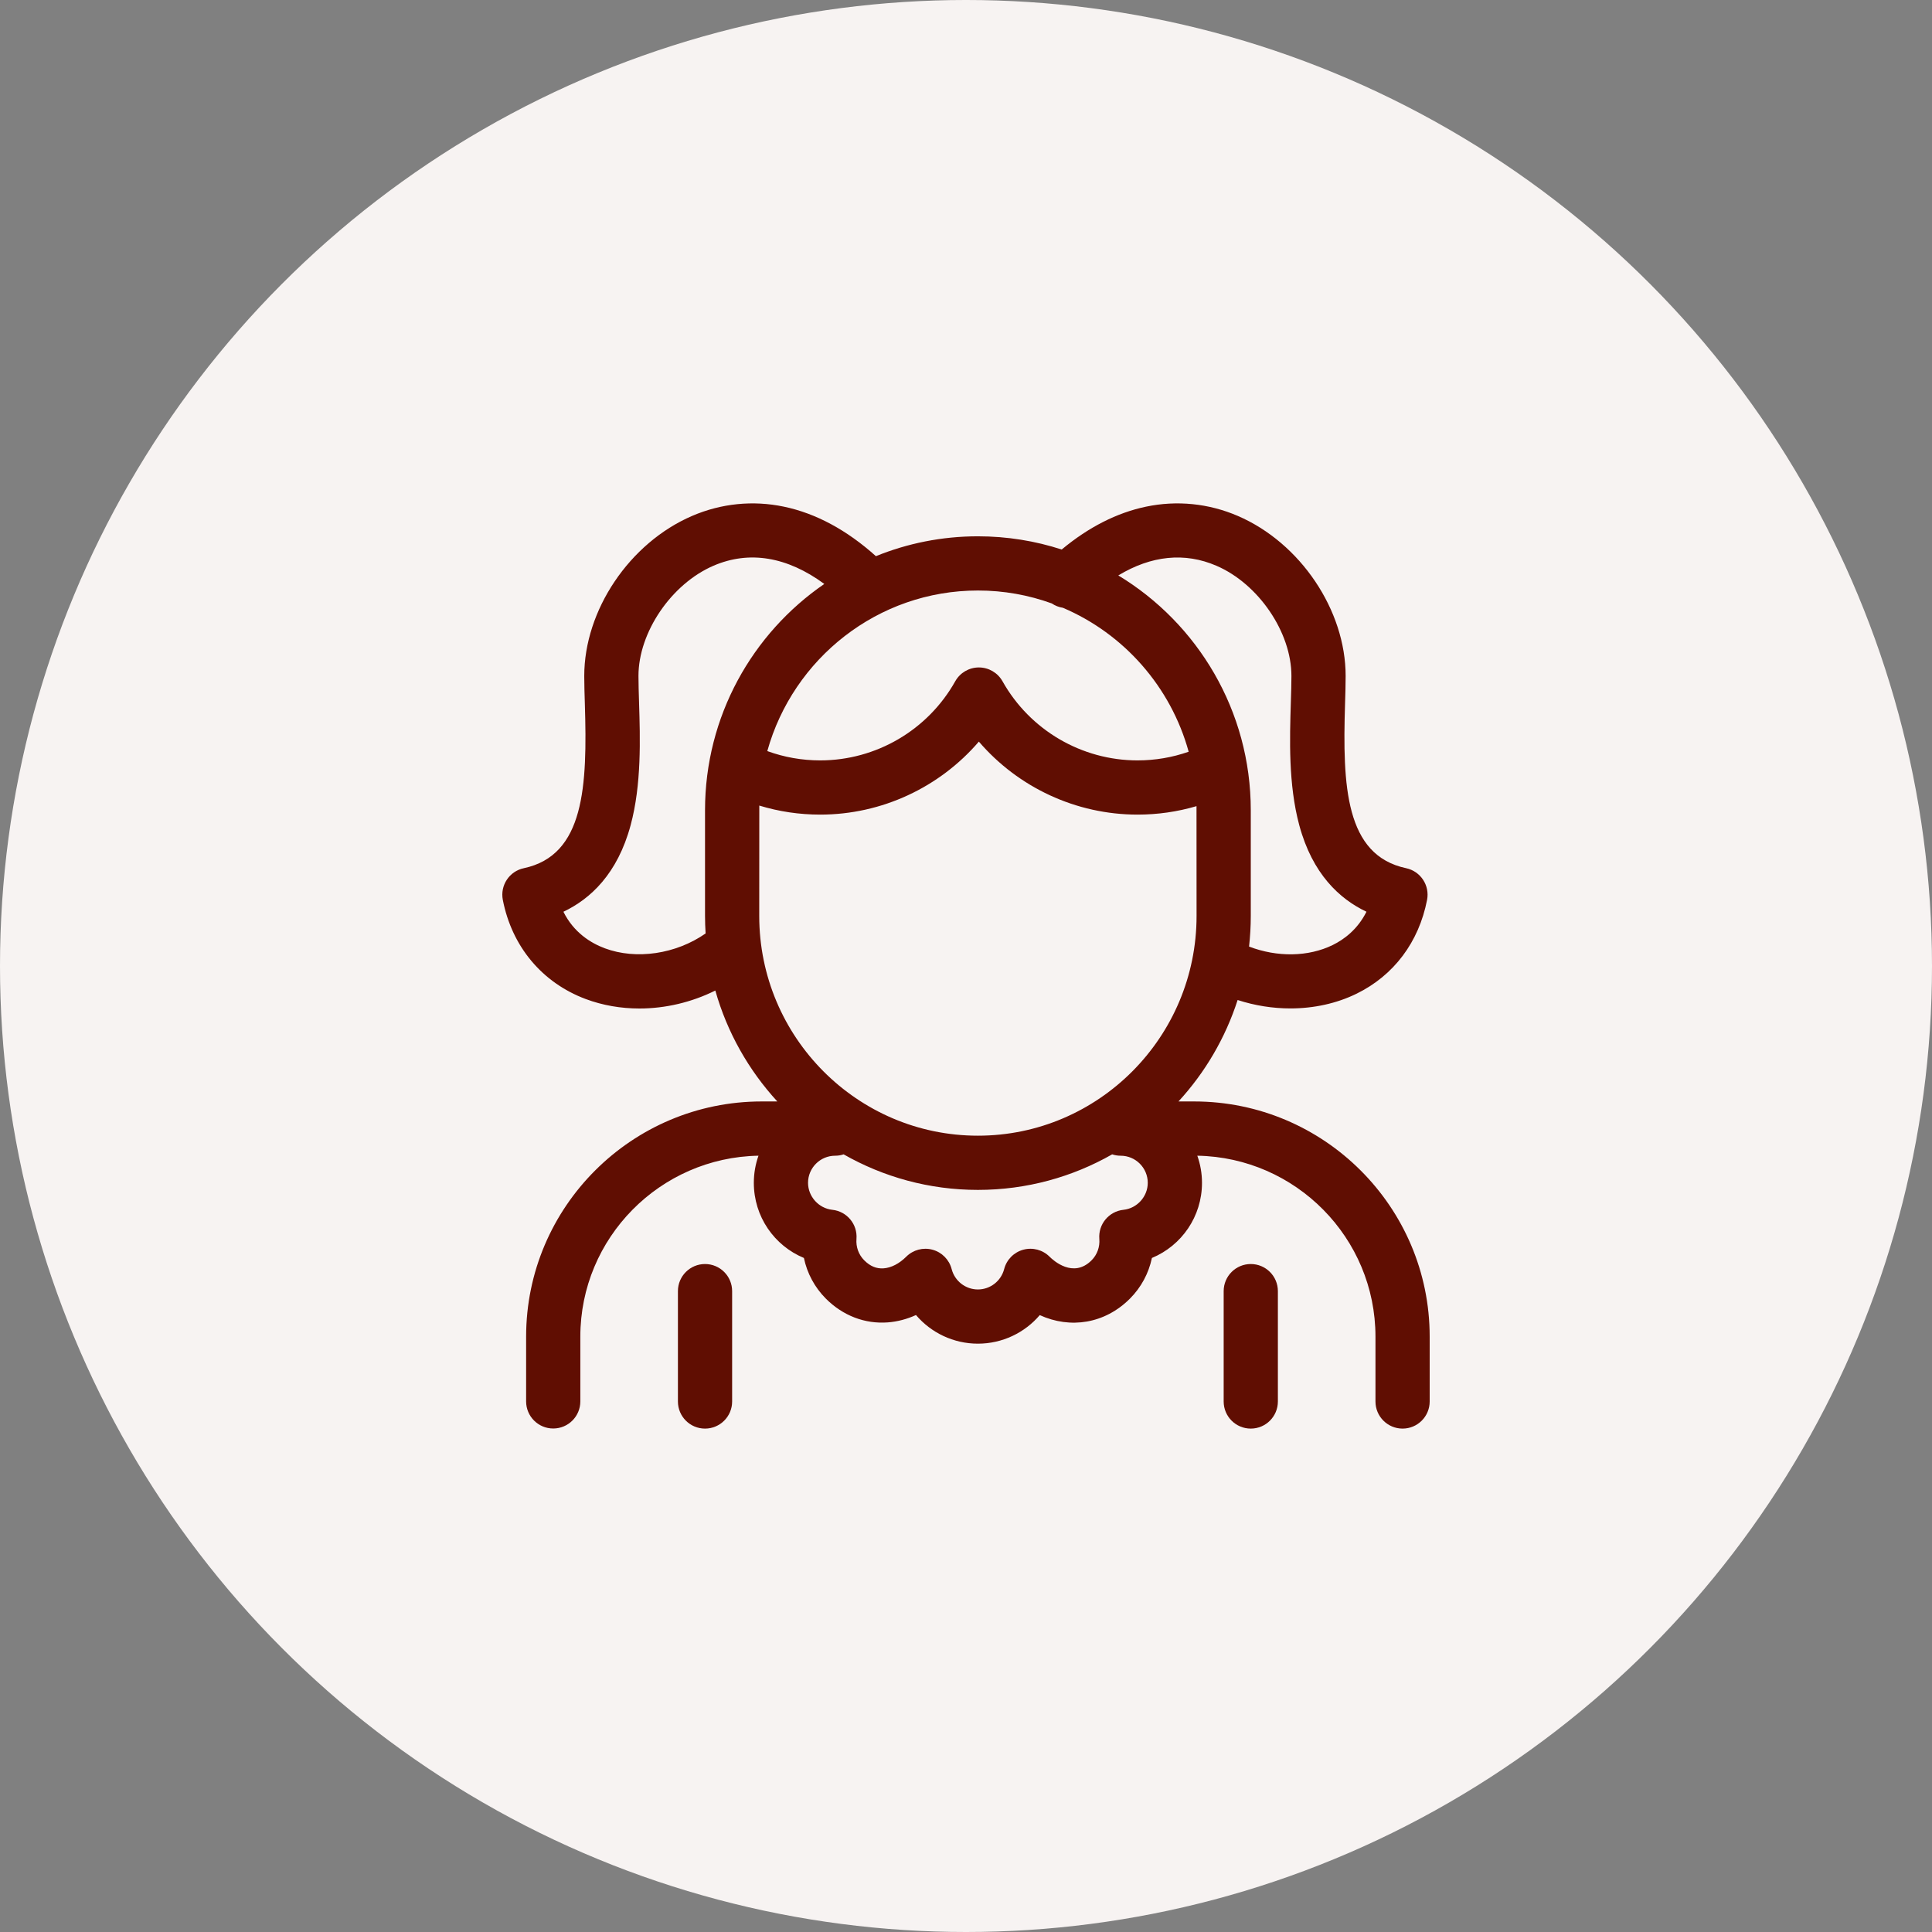 <svg width="100" height="100" viewBox="0 0 100 100" fill="none" xmlns="http://www.w3.org/2000/svg">
<rect x="0" y="0" width="100" height="100" fill="#808080" stroke="none"/>
<circle cx="50" cy="50" r="50" fill="#F7F3F2"/>
<g clip-path="url(#clip0_19_201)">
<path d="M61.807 57.011H60.998C62.368 55.52 63.423 53.734 64.059 51.76C64.95 52.05 65.877 52.196 66.791 52.196C67.998 52.196 69.181 51.942 70.221 51.431C72.146 50.486 73.44 48.763 73.865 46.578C74.011 45.826 73.528 45.096 72.779 44.937C69.633 44.269 69.487 40.693 69.619 36.439C69.635 35.923 69.65 35.437 69.65 34.993C69.653 31.584 67.306 28.098 64.069 26.704C62.561 26.055 60.918 25.889 59.317 26.225C57.808 26.541 56.343 27.287 54.953 28.443C53.586 27.999 52.129 27.759 50.616 27.759C48.75 27.759 46.969 28.124 45.337 28.787C43.829 27.433 42.228 26.571 40.574 26.225C38.973 25.889 37.33 26.055 35.823 26.704C32.585 28.098 30.238 31.584 30.241 34.993C30.241 35.437 30.256 35.923 30.272 36.439C30.404 40.693 30.258 44.27 27.112 44.938C26.363 45.096 25.88 45.826 26.026 46.578C26.496 48.994 28.06 50.865 30.317 51.71C31.198 52.039 32.142 52.2 33.095 52.2C34.437 52.2 35.797 51.881 37.025 51.27C37.637 53.439 38.752 55.397 40.234 57.011H39.425C32.702 57.011 27.232 62.471 27.232 69.183V72.536C27.232 73.311 27.86 73.939 28.635 73.939C29.41 73.939 30.038 73.311 30.038 72.536V69.183C30.038 64.074 34.16 59.908 39.259 59.819C39.103 60.259 39.018 60.731 39.018 61.223C39.018 62.967 40.073 64.475 41.61 65.112C41.775 65.903 42.167 66.636 42.749 67.219C43.631 68.101 44.769 68.536 45.952 68.447C46.449 68.409 46.942 68.279 47.411 68.066C48.192 68.984 49.352 69.548 50.616 69.548C51.879 69.548 53.037 68.985 53.818 68.07C55.402 68.793 57.185 68.517 58.483 67.219C59.066 66.637 59.457 65.903 59.623 65.112C61.159 64.475 62.215 62.967 62.215 61.223C62.215 60.731 62.129 60.259 61.973 59.819C67.073 59.908 71.194 64.074 71.194 69.183V72.541C71.194 73.316 71.823 73.944 72.597 73.944C73.372 73.944 74 73.316 74 72.541V69.183C74 62.471 68.531 57.011 61.807 57.011ZM62.959 29.282C65.14 30.22 66.846 32.728 66.844 34.99C66.844 35.392 66.829 35.858 66.814 36.352C66.755 38.245 66.682 40.602 67.249 42.709C67.929 45.234 69.336 46.532 70.728 47.191C70.268 48.11 69.567 48.626 68.985 48.912C67.722 49.532 66.108 49.553 64.651 48.994C64.709 48.473 64.74 47.944 64.74 47.408V41.939C64.74 36.787 61.988 32.267 57.883 29.784C59.591 28.753 61.319 28.575 62.959 29.282ZM54.439 31.233C54.615 31.353 54.812 31.428 55.016 31.459C58.171 32.803 60.599 35.545 61.525 38.909C60.677 39.206 59.788 39.358 58.879 39.358C55.986 39.358 53.308 37.789 51.89 35.263C51.641 34.821 51.174 34.547 50.666 34.547C50.159 34.547 49.691 34.821 49.443 35.263C48.025 37.789 45.347 39.358 42.454 39.358C41.511 39.358 40.591 39.195 39.715 38.876C41.05 34.087 45.431 30.565 50.616 30.565C51.957 30.564 53.244 30.801 54.439 31.233ZM31.3 49.082C30.574 48.81 29.697 48.268 29.162 47.192C30.554 46.533 31.962 45.235 32.642 42.709C33.209 40.602 33.136 38.245 33.077 36.352C33.062 35.858 33.047 35.392 33.047 34.99C33.045 32.728 34.752 30.22 36.932 29.281C38.783 28.484 40.746 28.813 42.666 30.225C38.941 32.781 36.492 37.078 36.492 41.939V47.408C36.492 47.712 36.503 48.015 36.522 48.315C34.995 49.382 32.934 49.693 31.3 49.082ZM39.301 41.696C40.319 42.007 41.376 42.164 42.454 42.164C45.64 42.164 48.632 40.755 50.666 38.386C52.7 40.755 55.693 42.164 58.879 42.164C59.921 42.164 60.944 42.017 61.931 41.726C61.932 41.797 61.934 47.408 61.934 47.408C61.934 53.68 56.857 58.783 50.616 58.783C44.375 58.783 39.298 53.68 39.298 47.408C39.298 47.408 39.3 41.777 39.301 41.696ZM58.152 62.619C57.395 62.699 56.84 63.368 56.901 64.127C56.934 64.542 56.788 64.946 56.498 65.235C55.554 66.179 54.523 65.244 54.325 65.046C53.969 64.69 53.45 64.553 52.965 64.685C52.479 64.817 52.101 65.2 51.975 65.687C51.814 66.308 51.255 66.742 50.616 66.742C49.977 66.742 49.418 66.308 49.257 65.687C49.131 65.2 48.753 64.817 48.267 64.685C47.782 64.553 47.263 64.691 46.907 65.046C46.548 65.405 46.133 65.619 45.739 65.649C45.369 65.677 45.04 65.542 44.734 65.235C44.444 64.946 44.297 64.542 44.331 64.127C44.392 63.368 43.837 62.699 43.08 62.619C42.375 62.544 41.824 61.931 41.824 61.223C41.824 60.45 42.453 59.82 43.227 59.82C43.38 59.82 43.528 59.795 43.666 59.749C45.719 60.919 48.091 61.589 50.616 61.589C53.141 61.589 55.513 60.919 57.566 59.749C57.704 59.795 57.852 59.82 58.005 59.82C58.779 59.82 59.408 60.45 59.408 61.223C59.408 61.932 58.857 62.544 58.152 62.619Z" fill="#600E02"/>
<path d="M64.74 65.426C63.965 65.426 63.337 66.054 63.337 66.829V72.541C63.337 73.316 63.965 73.944 64.74 73.944C65.515 73.944 66.143 73.316 66.143 72.541V66.829C66.143 66.054 65.515 65.426 64.74 65.426Z" fill="#600E02"/>
<path d="M36.492 65.426C35.717 65.426 35.089 66.054 35.089 66.829V72.541C35.089 73.316 35.717 73.944 36.492 73.944C37.267 73.944 37.895 73.316 37.895 72.541V66.829C37.895 66.054 37.267 65.426 36.492 65.426Z" fill="#600E02"/>
</g>
<defs>
<clipPath id="clip0_19_201">
<rect width="48" height="48" fill="white" transform="translate(26 26)"/>
</clipPath>
</defs>
</svg>
